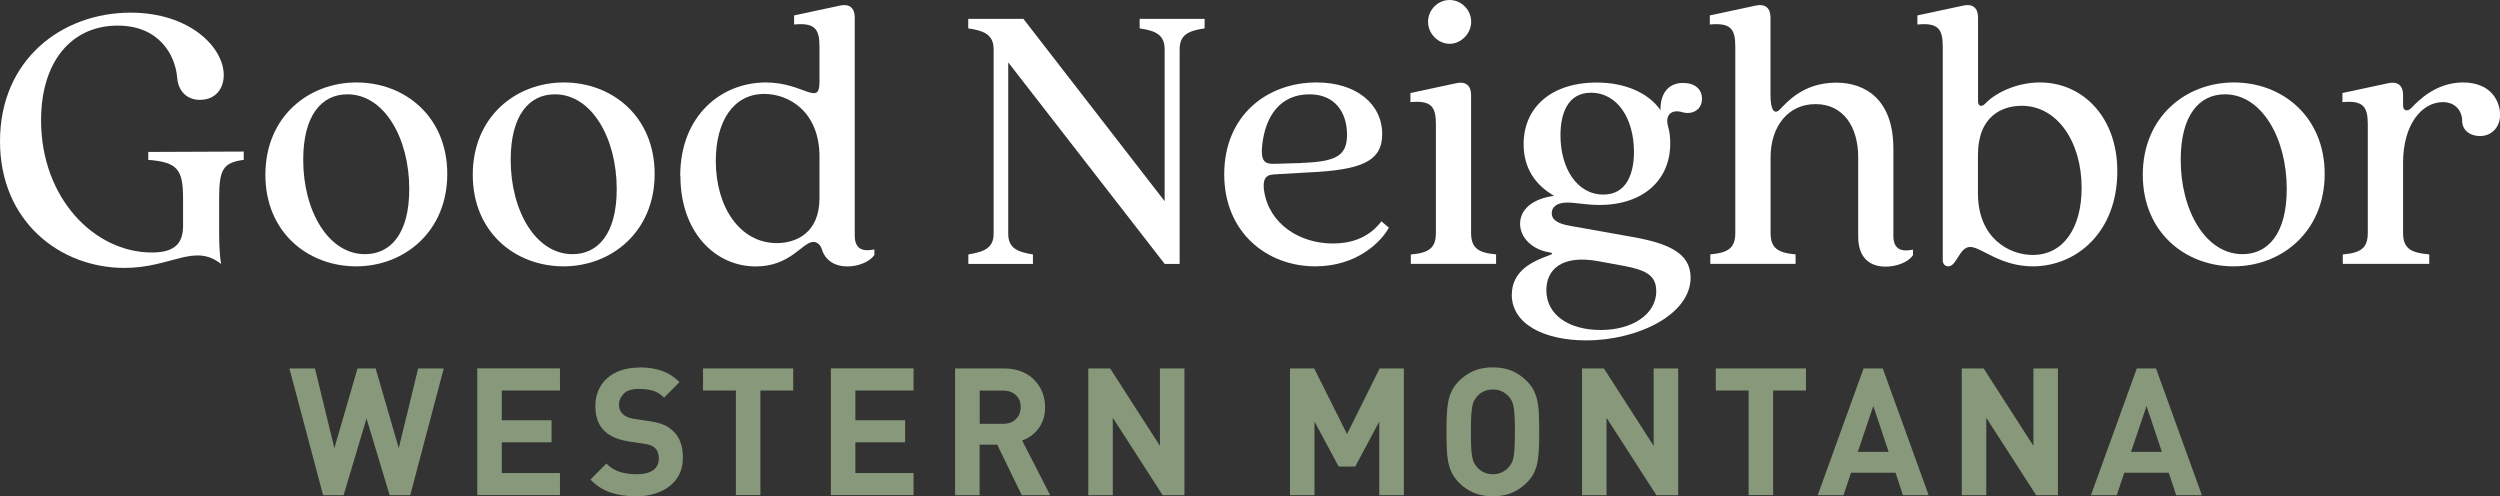 <svg width="262" height="52" viewBox="0 0 262 52" fill="none" xmlns="http://www.w3.org/2000/svg">
<rect x="0" y="0" width="262" height="52" fill="#333333" stroke="none"/>
<g clip-path="url(#clip0_265_2970)">
<path d="M43.002 51.896H40.835L38.411 43.856L36.008 51.896H33.862L30.329 38.614H33.009L35.043 46.965L37.467 38.614H39.367L41.791 46.965L43.824 38.614H46.505L42.992 51.896H43.002Z" fill="#87997A"/>
<path d="M58.685 40.925H52.585V44.043H57.802V46.353H52.585V49.576H58.685V51.886H50.017V38.604H58.685V40.914V40.925Z" fill="#87997A"/>
<path d="M66.963 38.5C67.878 38.5 68.668 38.614 69.346 38.852C70.024 39.091 70.651 39.484 71.216 40.044L69.593 41.67C69.233 41.308 68.843 41.069 68.432 40.945C68.011 40.821 67.498 40.759 66.902 40.759C66.214 40.759 65.7 40.925 65.372 41.256C65.043 41.588 64.868 41.981 64.868 42.437C64.868 42.821 65.002 43.142 65.259 43.39C65.392 43.515 65.556 43.618 65.752 43.712C65.947 43.794 66.183 43.856 66.46 43.898L68.032 44.136C68.638 44.219 69.131 44.343 69.531 44.509C69.932 44.675 70.26 44.893 70.548 45.183C70.907 45.514 71.164 45.918 71.329 46.385C71.493 46.851 71.565 47.379 71.565 47.98C71.565 48.622 71.442 49.203 71.195 49.7C70.948 50.197 70.609 50.612 70.168 50.954C69.726 51.295 69.213 51.554 68.617 51.741C68.021 51.928 67.374 52.01 66.686 52.01C65.69 52.01 64.796 51.886 64.016 51.627C63.235 51.368 62.516 50.912 61.88 50.259L63.544 48.581C63.965 49.006 64.447 49.296 64.981 49.462C65.526 49.627 66.101 49.7 66.697 49.7C67.477 49.7 68.062 49.555 68.453 49.275C68.843 48.995 69.048 48.581 69.048 48.042C69.048 47.586 68.915 47.213 68.638 46.944C68.504 46.82 68.35 46.726 68.186 46.664C68.021 46.602 67.775 46.55 67.457 46.498L65.885 46.26C64.766 46.084 63.913 45.721 63.338 45.162C62.712 44.551 62.393 43.68 62.393 42.551C62.393 41.95 62.496 41.411 62.712 40.914C62.917 40.427 63.225 40.002 63.615 39.65C64.006 39.298 64.488 39.018 65.053 38.821C65.618 38.624 66.265 38.521 66.974 38.521L66.963 38.5Z" fill="#87997A"/>
<path d="M83.129 40.925H79.689V51.886H77.121V40.925H73.68V38.614H83.129V40.925Z" fill="#87997A"/>
<path d="M95.741 40.925H89.641V44.043H94.858V46.353H89.641V49.576H95.741V51.886H87.073V38.604H95.741V40.914V40.925Z" fill="#87997A"/>
<path d="M105.262 38.614C105.94 38.614 106.546 38.728 107.07 38.946C107.604 39.163 108.045 39.453 108.405 39.826C108.764 40.189 109.042 40.624 109.237 41.111C109.432 41.598 109.524 42.126 109.524 42.686C109.524 43.162 109.463 43.587 109.329 43.96C109.196 44.333 109.021 44.675 108.805 44.955C108.579 45.245 108.333 45.483 108.035 45.69C107.747 45.898 107.439 46.053 107.121 46.167L110.058 51.896H107.08L104.512 46.602H102.664V51.896H100.096V38.614H105.252H105.262ZM102.674 40.925V44.416H105.118C105.683 44.416 106.135 44.25 106.464 43.929C106.792 43.608 106.967 43.183 106.967 42.665C106.967 42.147 106.803 41.722 106.464 41.411C106.135 41.09 105.683 40.935 105.118 40.935H102.674V40.925Z" fill="#87997A"/>
<path d="M124.119 51.896H121.849L116.621 43.784V51.896H114.053V38.614H116.344L121.561 46.726V38.614H124.129V51.896H124.119Z" fill="#87997A"/>
<path d="M147.114 51.896H144.547V44.178L142.03 48.892H140.295L137.758 44.178V51.896H135.19V38.614H137.727L141.168 45.493L144.588 38.614H147.124V51.896H147.114Z" fill="#87997A"/>
<path d="M156.45 38.5C157.21 38.5 157.878 38.624 158.443 38.863C159.008 39.101 159.521 39.453 159.973 39.899C160.302 40.22 160.558 40.562 160.743 40.925C160.918 41.287 161.051 41.681 161.134 42.106C161.216 42.53 161.267 43.007 161.277 43.525C161.298 44.043 161.308 44.613 161.308 45.255C161.308 45.898 161.308 46.467 161.277 46.986C161.257 47.504 161.205 47.97 161.134 48.405C161.051 48.83 160.928 49.223 160.743 49.586C160.569 49.949 160.312 50.291 159.973 50.612C159.521 51.057 159.008 51.399 158.443 51.648C157.878 51.886 157.21 52.01 156.45 52.01C155.69 52.01 155.023 51.886 154.458 51.648C153.893 51.409 153.379 51.057 152.927 50.612C152.599 50.28 152.342 49.928 152.157 49.565C151.983 49.203 151.849 48.809 151.767 48.384C151.685 47.959 151.633 47.483 151.623 46.975C151.603 46.467 151.592 45.898 151.592 45.255C151.592 44.613 151.592 44.053 151.623 43.535C151.644 43.028 151.695 42.562 151.767 42.126C151.849 41.702 151.972 41.308 152.157 40.945C152.332 40.583 152.589 40.241 152.927 39.899C153.379 39.453 153.893 39.111 154.458 38.863C155.023 38.624 155.69 38.5 156.45 38.5ZM156.45 40.821C156.091 40.821 155.772 40.883 155.495 41.018C155.218 41.152 154.982 41.318 154.807 41.536C154.684 41.67 154.581 41.826 154.489 41.992C154.396 42.157 154.334 42.385 154.283 42.655C154.232 42.924 154.201 43.276 154.18 43.691C154.16 44.105 154.15 44.634 154.15 45.266C154.15 45.898 154.15 46.426 154.18 46.84C154.201 47.255 154.232 47.597 154.283 47.866C154.334 48.136 154.396 48.353 154.489 48.519C154.581 48.685 154.684 48.84 154.807 48.975C154.992 49.182 155.218 49.358 155.495 49.493C155.772 49.627 156.091 49.7 156.45 49.7C156.81 49.7 157.128 49.627 157.405 49.493C157.683 49.358 157.919 49.182 158.104 48.975C158.227 48.84 158.33 48.685 158.422 48.519C158.515 48.353 158.576 48.136 158.628 47.866C158.679 47.597 158.71 47.255 158.73 46.84C158.751 46.426 158.761 45.898 158.761 45.266C158.761 44.634 158.761 44.105 158.73 43.691C158.71 43.276 158.679 42.934 158.628 42.655C158.576 42.385 158.515 42.157 158.422 41.992C158.33 41.826 158.227 41.67 158.104 41.536C157.919 41.329 157.683 41.152 157.405 41.018C157.128 40.883 156.81 40.821 156.45 40.821Z" fill="#87997A"/>
<path d="M175.861 51.896H173.592L168.364 43.784V51.896H165.796V38.614H168.087L173.304 46.726V38.614H175.872V51.896H175.861Z" fill="#87997A"/>
<path d="M189.264 40.925H185.824V51.886H183.256V40.925H179.815V38.614H189.264V40.925Z" fill="#87997A"/>
<path d="M202.133 51.896H199.432L198.652 49.544H193.989L193.198 51.896H190.497L195.303 38.614H197.316L202.123 51.896H202.133ZM194.697 47.358H197.933L196.32 42.551L194.697 47.358Z" fill="#87997A"/>
<path d="M215.66 51.896H213.39L208.162 43.784V51.896H205.594V38.614H207.885L213.102 46.726V38.614H215.67V51.896H215.66Z" fill="#87997A"/>
<path d="M230.767 51.896H228.066L227.286 49.544H222.623L221.832 51.896H219.131L223.937 38.614H225.95L230.757 51.896H230.767ZM223.331 47.358H226.567L224.954 42.551L223.331 47.358Z" fill="#87997A"/>
<path d="M0 14.805C0 6.247 6.481 1.326 13.691 1.326C19.884 1.326 23.448 4.963 23.448 7.864C23.448 9.304 22.585 10.464 20.942 10.464C19.586 10.464 18.682 9.553 18.569 8.143C18.364 5.709 16.638 2.683 12.335 2.683C7.497 2.683 4.303 6.444 4.303 12.609C4.303 20.752 9.88 26.461 15.909 26.461C18.004 26.461 19.185 25.756 19.185 23.695V20.804C19.185 17.748 18.61 17.002 15.539 16.753V15.924L25.543 15.883V16.753C23.376 17.043 22.965 17.748 22.965 20.804V23.819C22.965 25.104 22.965 26.389 23.17 27.663C20.346 25.435 17.963 28.077 13.043 28.077C6.316 28.077 0 23.239 0 14.805Z" fill="white"/>
<path d="M27.812 18.318C27.812 12.236 32.321 8.641 37.364 8.641C42.407 8.641 46.874 12.194 46.874 18.235C46.874 24.275 42.366 27.912 37.323 27.912C32.28 27.912 27.812 24.358 27.812 18.318ZM42.89 19.809C42.89 14.474 40.271 9.884 36.409 9.884C33.708 9.884 31.777 12.081 31.777 16.753C31.777 22.089 34.396 26.637 38.258 26.637C40.928 26.637 42.89 24.492 42.89 19.82V19.809Z" fill="white"/>
<path d="M49.545 18.318C49.545 12.236 54.054 8.641 59.096 8.641C64.139 8.641 68.607 12.194 68.607 18.235C68.607 24.275 64.098 27.912 59.055 27.912C54.013 27.912 49.545 24.358 49.545 18.318ZM64.632 19.809C64.632 14.474 62.013 9.884 58.152 9.884C55.45 9.884 53.52 12.081 53.52 16.753C53.52 22.089 56.139 26.637 60 26.637C62.671 26.637 64.632 24.492 64.632 19.82V19.809Z" fill="white"/>
<path d="M71.287 18.442C71.287 12.112 75.591 8.641 80.264 8.641C84.197 8.641 85.882 11.2 85.882 8.599V4.88C85.882 3.025 85.389 2.362 83.222 2.569V1.616L88.059 0.58C89.004 0.373 89.579 0.829 89.579 1.823V24.689C89.579 26.14 90.442 26.389 91.633 26.14V26.72C91.14 27.466 89.908 27.922 88.809 27.922C87.494 27.922 86.467 27.3 86.108 26.057C85.902 25.518 85.532 25.352 85.245 25.352C84.095 25.352 82.862 27.922 79.216 27.922C74.872 27.922 71.308 24.244 71.308 18.452L71.287 18.442ZM85.882 20.763V16.422C85.882 11.707 82.688 9.843 80.099 9.843C76.864 9.843 75.016 12.692 75.016 16.878C75.016 21.716 77.552 25.477 81.414 25.477C83.345 25.477 85.882 24.482 85.882 20.763Z" fill="white"/>
<path d="M101.472 26.668C103.157 26.378 104.132 26.005 104.132 24.482V5.17C104.132 3.637 103.147 3.222 101.472 2.974V1.979H107.255L122.054 21.084V5.17C122.054 3.637 121.11 3.222 119.435 2.974V1.979H126.245V2.974C124.56 3.222 123.626 3.637 123.626 5.17V27.663H122.065L105.663 6.538V24.482C105.663 26.015 106.608 26.389 108.251 26.668V27.663H101.483V26.668H101.472Z" fill="white"/>
<path d="M128.299 18.276C128.299 12.07 132.808 8.641 137.974 8.641C142.154 8.641 144.855 10.91 144.855 14.059C144.855 16.95 142.595 17.82 137.111 18.069L133.506 18.276C132.561 18.318 132.315 18.898 132.479 20.017C133.013 23.488 136.207 25.518 139.689 25.518C141.455 25.518 143.376 25.021 144.773 23.197L145.553 23.86C144.773 25.311 142.236 27.912 137.85 27.912C132.725 27.912 128.299 24.316 128.299 18.276ZM136.371 17.074C140.1 16.95 141.168 16.287 141.168 14.101C141.168 11.915 140.017 9.884 137.234 9.884C134.204 9.884 132.602 12.112 132.273 15.261C132.109 16.919 132.561 17.209 133.588 17.168L136.382 17.085L136.371 17.074Z" fill="white"/>
<path d="M147.864 26.668C149.795 26.503 150.483 25.964 150.483 24.399V13.023C150.483 11.158 149.99 10.506 147.813 10.703V9.749L152.65 8.713C153.595 8.506 154.17 8.962 154.17 9.957V24.389C154.17 25.964 154.869 26.492 156.789 26.658V27.652H147.854V26.658L147.864 26.668ZM149.661 2.279C149.661 1.036 150.688 0 151.921 0C153.153 0 154.18 1.036 154.18 2.279C154.18 3.523 153.112 4.59 151.921 4.59C150.73 4.59 149.661 3.554 149.661 2.279Z" fill="white"/>
<path d="M158.443 30.854C158.443 26.886 164.184 26.762 162.294 26.43C160.569 26.14 159.305 24.897 159.305 23.456C159.305 22.016 160.497 20.846 162.869 20.524C160.866 19.364 159.675 17.592 159.675 15.106C159.675 11.345 162.469 8.651 167.337 8.651C170.172 8.651 172.708 9.646 174.023 11.552C173.982 10.06 174.639 8.693 176.395 8.693C177.587 8.693 178.367 9.314 178.367 10.35C178.367 11.552 177.299 12.049 176.313 11.759C175.204 11.428 174.506 12.008 174.793 13.168C174.999 13.831 175.04 14.453 175.04 15.064C175.04 18.784 172.298 21.478 167.624 21.478C166.187 21.478 165.16 21.229 164.266 21.229C163.157 21.229 162.623 21.685 162.623 22.348C162.623 23.094 163.362 23.467 164.584 23.674L170.86 24.793C174.711 25.456 177.176 26.451 177.176 29.093C177.176 32.978 171.64 35.672 166.228 35.672C161.842 35.672 158.432 33.972 158.432 30.875L158.443 30.854ZM173.571 30.481C173.571 28.865 172.503 28.285 170.048 27.839L167.553 27.383C163.578 26.637 162.058 28.336 162.058 30.408C162.058 33.05 164.482 34.584 167.758 34.584C171.034 34.584 173.581 32.968 173.581 30.491L173.571 30.481ZM171.24 15.924C171.24 12.495 169.555 9.718 166.731 9.718C164.235 9.718 163.537 11.998 163.537 14.184C163.537 17.572 165.221 20.39 168.046 20.39C170.51 20.39 171.24 18.11 171.24 15.924Z" fill="white"/>
<path d="M194.739 24.772V16.494C194.739 13.23 193.137 10.91 190.271 10.91C187.406 10.91 185.557 13.23 185.557 16.494V24.389C185.557 25.964 186.255 26.492 188.176 26.658V27.652H179.241V26.658C181.171 26.492 181.86 25.953 181.86 24.389V4.88C181.86 3.025 181.367 2.362 179.189 2.569V1.616L184.027 0.58C184.971 0.373 185.547 0.829 185.547 1.823V9.977C185.547 11.552 185.957 12.049 186.533 11.469C187.231 10.765 188.946 8.661 192.438 8.661C195.509 8.661 198.426 10.444 198.426 15.572V24.71C198.426 26.161 199.289 26.409 200.48 26.161V26.741C199.987 27.487 198.754 27.943 197.614 27.943C195.971 27.943 194.739 27.031 194.739 24.803V24.772Z" fill="white"/>
<path d="M203.602 27.29V4.88C203.602 3.025 203.109 2.362 200.942 2.569V1.616L205.779 0.58C206.724 0.373 207.299 0.829 207.299 1.823V10.63C207.299 11.086 207.628 11.293 208.08 10.837C208.86 9.967 211.069 8.641 213.78 8.641C218.248 8.641 221.894 12.236 221.894 17.945C221.894 24.399 217.549 27.912 213.041 27.912C209.6 27.912 207.628 25.881 206.478 25.881C205.327 25.881 205.081 27.912 204.177 27.912C203.848 27.912 203.602 27.663 203.602 27.29ZM218.155 19.685C218.155 14.888 215.618 11.086 211.88 11.086C209.867 11.086 207.289 12.122 207.289 16.256V20.265C207.289 24.938 210.535 26.72 213.03 26.72C216.224 26.72 218.155 23.912 218.155 19.685Z" fill="white"/>
<path d="M224.564 18.318C224.564 12.236 229.073 8.641 234.116 8.641C239.158 8.641 243.626 12.194 243.626 18.235C243.626 24.275 239.117 27.912 234.074 27.912C229.032 27.912 224.564 24.358 224.564 18.318ZM239.651 19.809C239.651 14.474 237.032 9.884 233.171 9.884C230.469 9.884 228.539 12.081 228.539 16.753C228.539 22.089 231.158 26.637 235.019 26.637C237.679 26.637 239.651 24.492 239.651 19.82V19.809Z" fill="white"/>
<path d="M245.526 26.668C247.457 26.503 248.145 25.964 248.145 24.399V13.023C248.145 11.158 247.652 10.506 245.485 10.703V9.749L250.322 8.713C251.267 8.506 251.843 8.962 251.843 9.957V11.075C251.843 11.573 252.253 11.78 252.746 11.283C253.404 10.578 255.283 8.641 258.118 8.641C261.148 8.641 262.01 10.713 262.01 12.029C262.01 13.345 261.107 14.256 259.925 14.256C258.744 14.256 258.036 13.552 258.036 12.681C258.036 11.604 257.296 10.703 256.023 10.703C253.773 10.703 251.843 13.096 251.843 17.033V24.389C251.843 25.964 252.541 26.492 254.585 26.658V27.652H245.526V26.658V26.668Z" fill="white"/>
</g>
<defs>
<clipPath id="clip0_265_2970">
<rect width="262" height="52" fill="white"/>
</clipPath>
</defs>
</svg>
